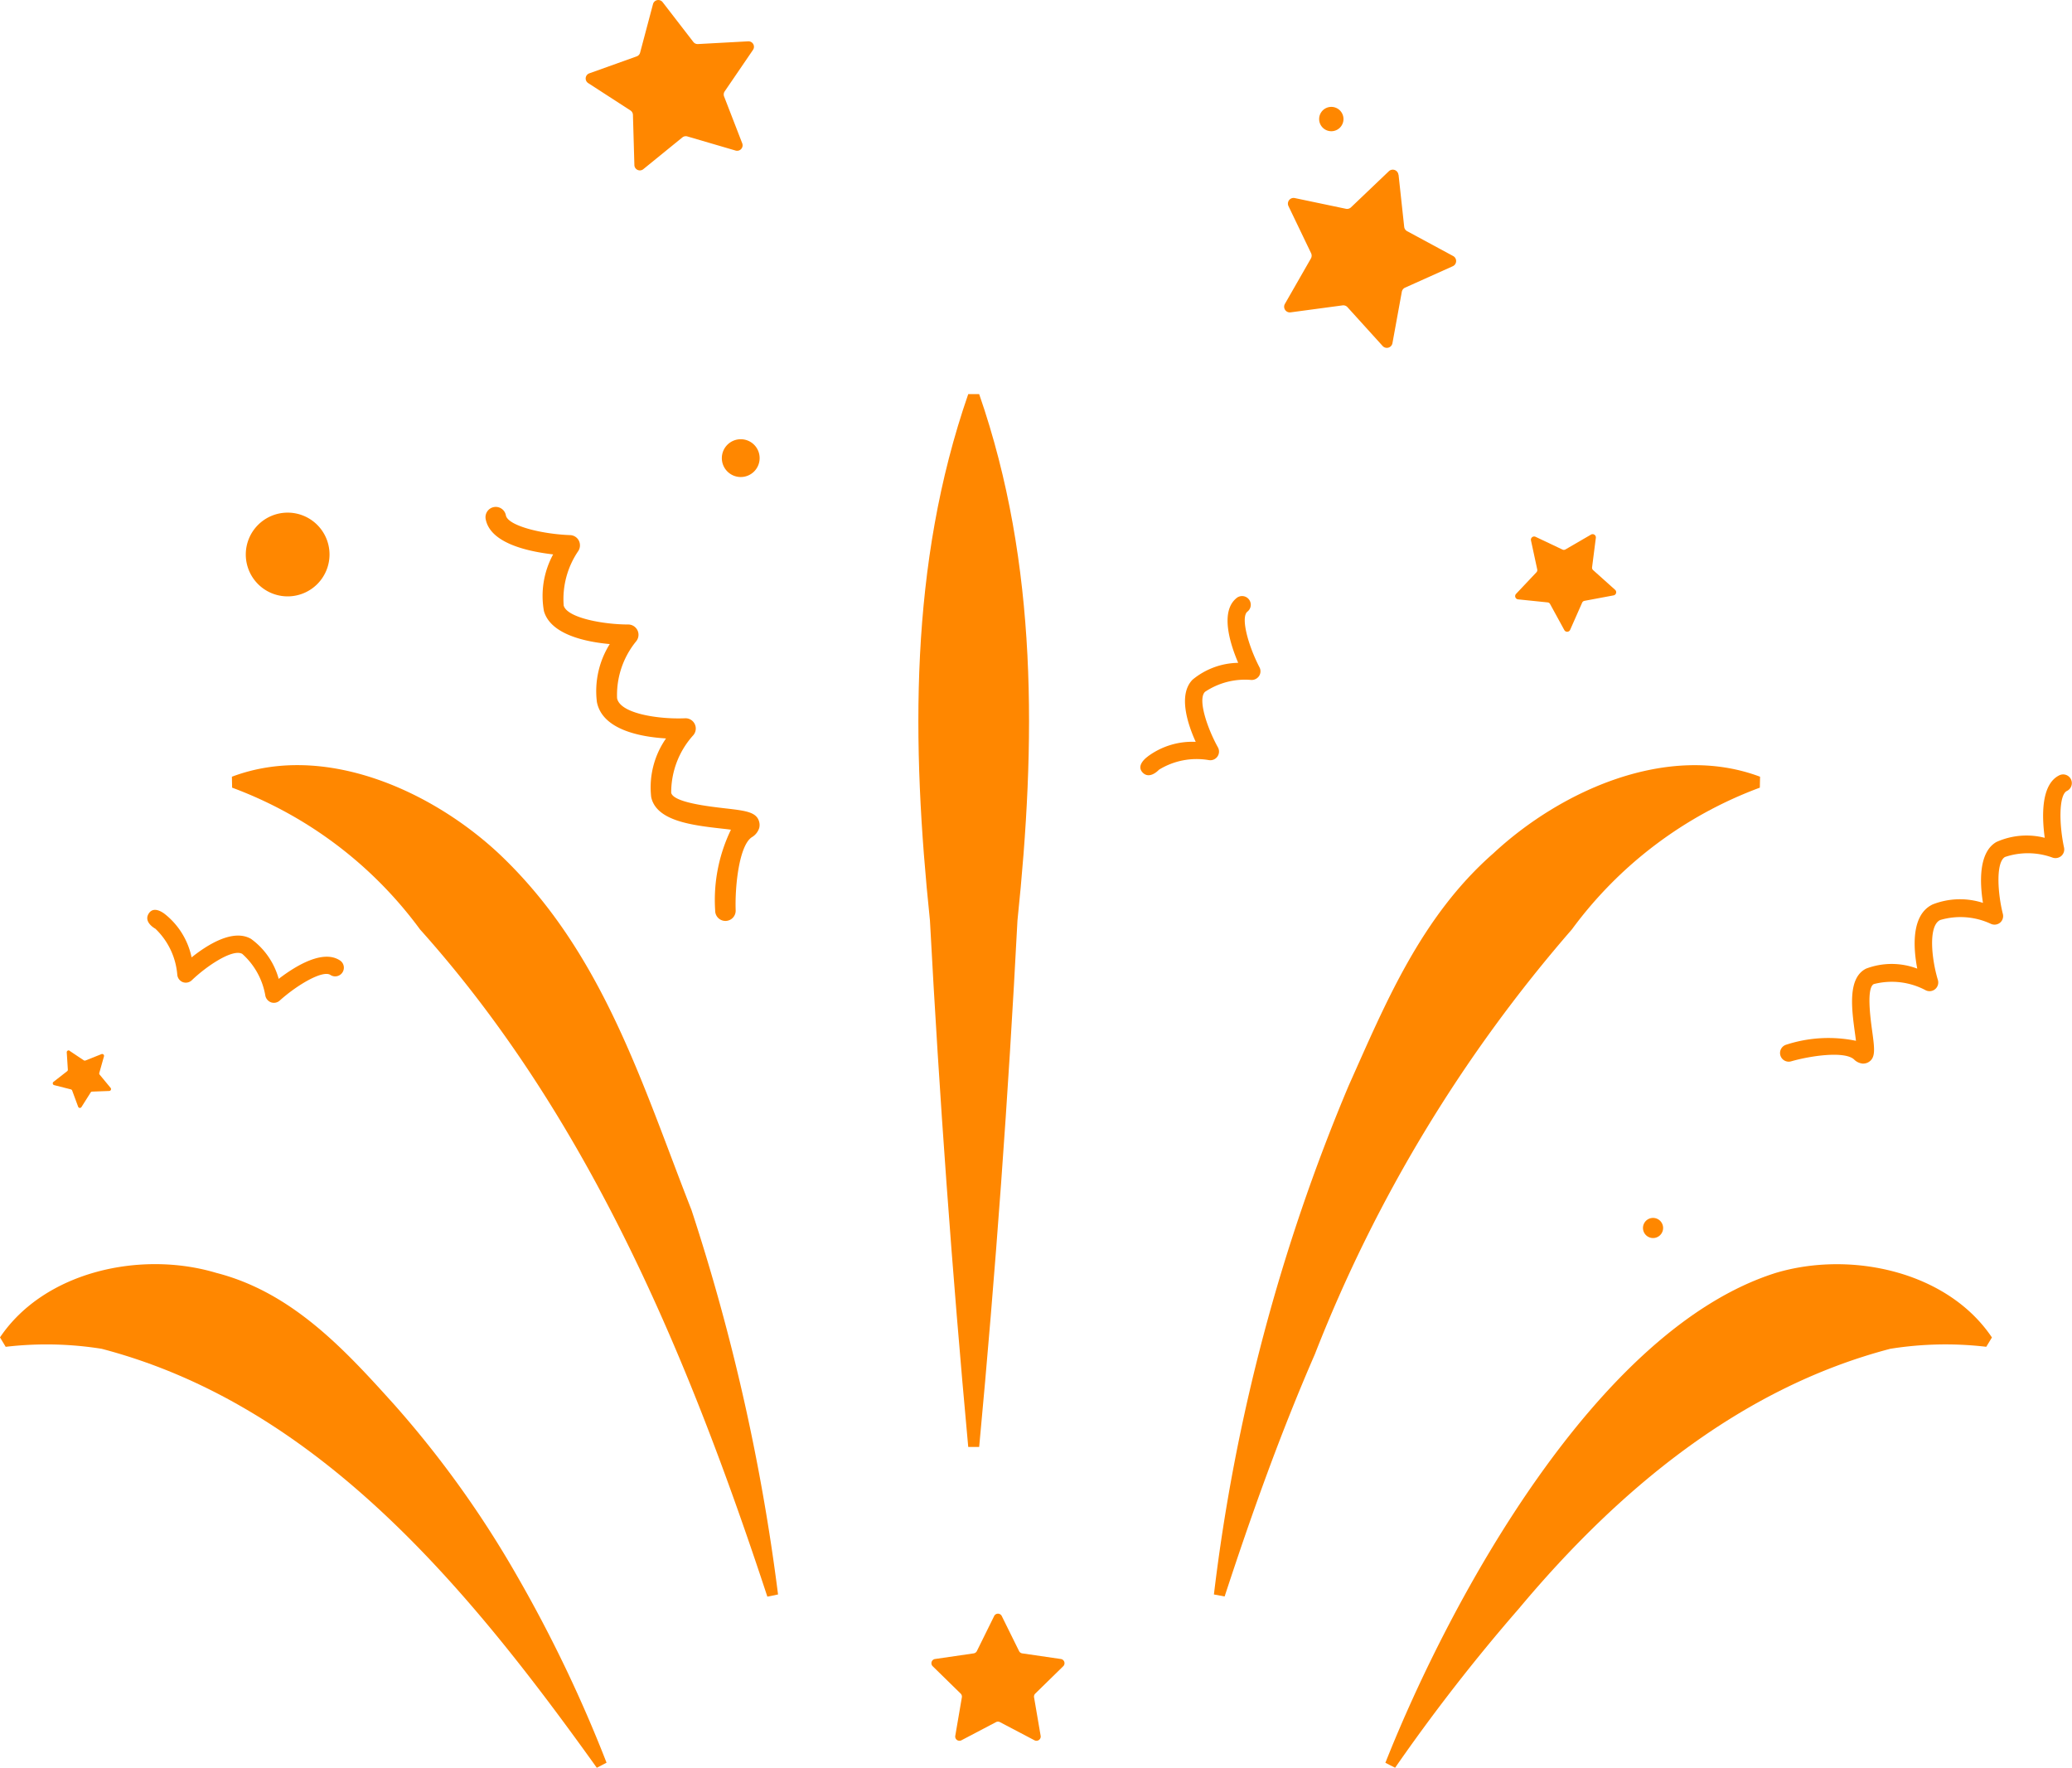 <svg xmlns="http://www.w3.org/2000/svg" width="75.768" height="64.637" viewBox="0 0 75.768 64.637">
  <g id="Celebration" transform="translate(0 0)">
    <path id="Pfad_83" data-name="Pfad 83" d="M68.139,38.891a.512.512,0,0,1-.342-.154c-.337-.308-1.55-.145-2.3.07a.317.317,0,0,1-.175-.61,4.991,4.991,0,0,1,2.546-.141c-.011-.093-.024-.19-.036-.275-.123-.9-.275-2.023.406-2.364a2.642,2.642,0,0,1,1.871,0c-.144-.756-.232-1.975.569-2.35a2.736,2.736,0,0,1,1.834-.054c-.114-.718-.171-1.844.489-2.225a2.686,2.686,0,0,1,1.77-.154c-.1-.735-.157-1.966.547-2.292a.318.318,0,0,1,.267.577c-.3.137-.295,1.2-.107,2.077a.319.319,0,0,1-.1.3.328.328,0,0,1-.312.065,2.626,2.626,0,0,0-1.749-.026c-.343.2-.266,1.334-.078,2.079a.317.317,0,0,1-.1.322.321.321,0,0,1-.336.044,2.626,2.626,0,0,0-1.854-.141c-.447.208-.315,1.432-.085,2.194a.318.318,0,0,1-.443.377,2.632,2.632,0,0,0-1.9-.228c-.275.138-.125,1.239-.061,1.71.091.668.137,1-.151,1.154a.365.365,0,0,1-.17.042" fill="#ff8700"/>
    <path id="Pfad_84" data-name="Pfad 84" d="M41.97,27.66a2.732,2.732,0,0,1,1.754-.535c-.3-.662-.649-1.734-.113-2.275a2.68,2.68,0,0,1,1.667-.614c-.292-.683-.668-1.856-.075-2.356a.318.318,0,1,1,.409.486c-.251.211.033,1.241.444,2.033a.315.315,0,0,1-.014.318.328.328,0,0,1-.285.145,2.63,2.63,0,0,0-1.694.435c-.279.281.1,1.358.472,2.027a.316.316,0,0,1-.016.338.32.32,0,0,1-.312.131,2.629,2.629,0,0,0-1.826.351s-.34.377-.6.1.19-.582.19-.582" fill="#ff8700"/>
    <path id="Pfad_85" data-name="Pfad 85" d="M6.051,33.44a2.736,2.736,0,0,1,.955,1.566c.567-.454,1.517-1.06,2.176-.675a2.68,2.68,0,0,1,1.009,1.461c.589-.453,1.631-1.11,2.263-.659a.318.318,0,0,1-.369.517c-.267-.191-1.194.34-1.858.936a.318.318,0,0,1-.312.065.329.329,0,0,1-.211-.239,2.636,2.636,0,0,0-.844-1.533c-.341-.2-1.291.43-1.845.962a.318.318,0,0,1-.332.069.321.321,0,0,1-.2-.27,2.62,2.62,0,0,0-.8-1.681s-.449-.236-.244-.557.611.038.611.038" fill="#ff8700"/>
    <path id="Pfad_86" data-name="Pfad 86" d="M27.765,30.267a.6.6,0,0,1-.276.347c-.45.3-.616,1.734-.588,2.657a.375.375,0,1,1-.749.023,5.9,5.9,0,0,1,.577-2.957c-.11-.015-.224-.028-.326-.039-1.068-.121-2.4-.272-2.59-1.151A3.126,3.126,0,0,1,24.355,27c-.909-.054-2.33-.307-2.528-1.333a3.24,3.24,0,0,1,.47-2.117c-.855-.077-2.162-.34-2.407-1.207a3.172,3.172,0,0,1,.337-2.072c-.872-.1-2.3-.391-2.467-1.292a.375.375,0,1,1,.738-.138c.07.38,1.3.687,2.349.725a.37.37,0,0,1,.319.2.384.384,0,0,1-.016.376,3.113,3.113,0,0,0-.537,2c.126.45,1.452.692,2.36.692a.376.376,0,0,1,.292.612,3.1,3.1,0,0,0-.7,2.083c.11.572,1.551.776,2.49.734a.375.375,0,0,1,.3.616,3.12,3.12,0,0,0-.811,2.108c.078.355,1.384.5,1.942.566.791.09,1.189.135,1.278.508a.436.436,0,0,1,0,.207" fill="#ff8700"/>
    <path id="Pfad_87" data-name="Pfad 87" d="M21.824,64.637C17.191,58.167,11.68,51.4,3.715,49.317a12.8,12.8,0,0,0-3.507-.072L0,48.9c1.636-2.428,5.177-3.18,7.913-2.357,2.8.718,4.736,2.853,6.545,4.862a37.419,37.419,0,0,1,4.466,6.246,50.174,50.174,0,0,1,3.256,6.8Z" fill="#ff8700"/>
    <path id="Pfad_88" data-name="Pfad 88" d="M28.059,58.376c-2.881-8.752-6.513-17.493-12.7-24.393A14.984,14.984,0,0,0,8.488,28.8l-.008-.4c3.352-1.264,7.267.487,9.751,2.8,3.811,3.587,5.247,8.437,7.056,13.045A75.257,75.257,0,0,1,28.451,58.3l-.392.08" fill="#ff8700"/>
    <path id="Pfad_89" data-name="Pfad 89" d="M50.66,64.455c2.386-6.021,7.747-15.844,14.268-17.91,2.734-.822,6.279-.071,7.912,2.358l-.207.341a12.806,12.806,0,0,0-3.508.073c-5.486,1.435-9.955,5.163-13.577,9.493a67.255,67.255,0,0,0-4.532,5.826l-.356-.181" fill="#ff8700"/>
    <path id="Pfad_90" data-name="Pfad 90" d="M44.39,58.3A68.972,68.972,0,0,1,49.316,39.7c1.325-2.958,2.629-6.166,5.294-8.5,2.483-2.309,6.4-4.061,9.751-2.8l-.008.4a14.991,14.991,0,0,0-6.871,5.18,53.144,53.144,0,0,0-9.4,15.534c-1.254,2.878-2.317,5.854-3.3,8.859Z" fill="#ff8700"/>
    <path id="Pfad_91" data-name="Pfad 91" d="M35.406,52.906q-.886-9.612-1.4-19.248c-.674-6.46-.763-13.01,1.4-19.247h.4c2.163,6.237,2.074,12.787,1.4,19.247q-.5,9.636-1.4,19.248h-.4" fill="#ff8700"/>
    <path id="Pfad_92" data-name="Pfad 92" d="M24.23.078l1.124,1.456a.2.2,0,0,0,.169.077l1.837-.1a.2.2,0,0,1,.176.312L26.5,3.341a.2.2,0,0,0-.022.185l.664,1.715a.2.2,0,0,1-.243.264l-1.765-.517a.2.2,0,0,0-.182.037L23.524,6.186a.2.2,0,0,1-.326-.149L23.145,4.2a.2.2,0,0,0-.092-.162l-1.545-1a.2.2,0,0,1,.041-.356l1.732-.62a.2.2,0,0,0,.126-.136L23.879.149A.2.2,0,0,1,24.23.078" fill="#ff8700"/>
    <path id="Pfad_93" data-name="Pfad 93" d="M58.356,19.668l-.138,1.077a.118.118,0,0,0,.038.1l.808.724a.118.118,0,0,1-.056.2l-1.067.2a.117.117,0,0,0-.086.068l-.439.993a.119.119,0,0,1-.212.009l-.521-.953a.113.113,0,0,0-.091-.06l-1.08-.111a.119.119,0,0,1-.074-.2l.745-.789a.119.119,0,0,0,.03-.106l-.229-1.061a.119.119,0,0,1,.166-.132l.981.465a.119.119,0,0,0,.11,0l.939-.545a.118.118,0,0,1,.176.117" fill="#ff8700"/>
    <path id="Pfad_94" data-name="Pfad 94" d="M36.632,59.089l.632,1.28a.154.154,0,0,0,.117.085l1.413.206a.155.155,0,0,1,.086.264l-1.023,1a.155.155,0,0,0-.044.137l.241,1.408a.155.155,0,0,1-.225.163l-1.264-.664a.153.153,0,0,0-.144,0l-1.264.664a.155.155,0,0,1-.225-.163l.241-1.408a.153.153,0,0,0-.045-.137l-1.022-1a.155.155,0,0,1,.086-.264l1.413-.206a.156.156,0,0,0,.117-.085l.632-1.28a.155.155,0,0,1,.278,0" fill="#ff8700"/>
    <path id="Pfad_95" data-name="Pfad 95" d="M51.142,6.393l.206,1.9a.206.206,0,0,0,.108.16l1.683.909a.208.208,0,0,1-.014.372l-1.744.783a.209.209,0,0,0-.12.152l-.343,1.881a.208.208,0,0,1-.359.1l-1.284-1.417a.206.206,0,0,0-.181-.067l-1.9.255a.208.208,0,0,1-.208-.31l.95-1.659a.209.209,0,0,0,.008-.193l-.828-1.724a.208.208,0,0,1,.23-.293l1.871.392a.208.208,0,0,0,.186-.053l1.384-1.32a.208.208,0,0,1,.35.128" fill="#ff8700"/>
    <path id="Pfad_96" data-name="Pfad 96" d="M2.539,38.419l.524.35a.07.07,0,0,0,.063.007l.585-.233a.068.068,0,0,1,.091.082l-.171.606a.069.069,0,0,0,.013.062l.4.484A.069.069,0,0,1,4,39.89l-.63.024a.069.069,0,0,0-.055.032l-.336.532a.068.068,0,0,1-.122-.013l-.218-.59a.07.07,0,0,0-.047-.043l-.61-.155a.068.068,0,0,1-.026-.12l.5-.39a.068.068,0,0,0,.025-.058l-.04-.629a.068.068,0,0,1,.106-.061" fill="#ff8700"/>
    <path id="Pfad_97" data-name="Pfad 97" d="M27.778,16.75a.691.691,0,1,1-.69-.69.69.69,0,0,1,.69.69" fill="#ff8700"/>
    <path id="Pfad_98" data-name="Pfad 98" d="M49.128,4.353a.445.445,0,1,1-.445-.445.445.445,0,0,1,.445.445" fill="#ff8700"/>
    <path id="Pfad_99" data-name="Pfad 99" d="M60.816,44.9a.368.368,0,1,1-.368-.368.368.368,0,0,1,.368.368" fill="#ff8700"/>
    <path id="Pfad_100" data-name="Pfad 100" d="M12.05,20.274a1.531,1.531,0,1,0-1.532,1.532,1.532,1.532,0,0,0,1.532-1.532" fill="#ff8700"/>
  </g>
</svg>
